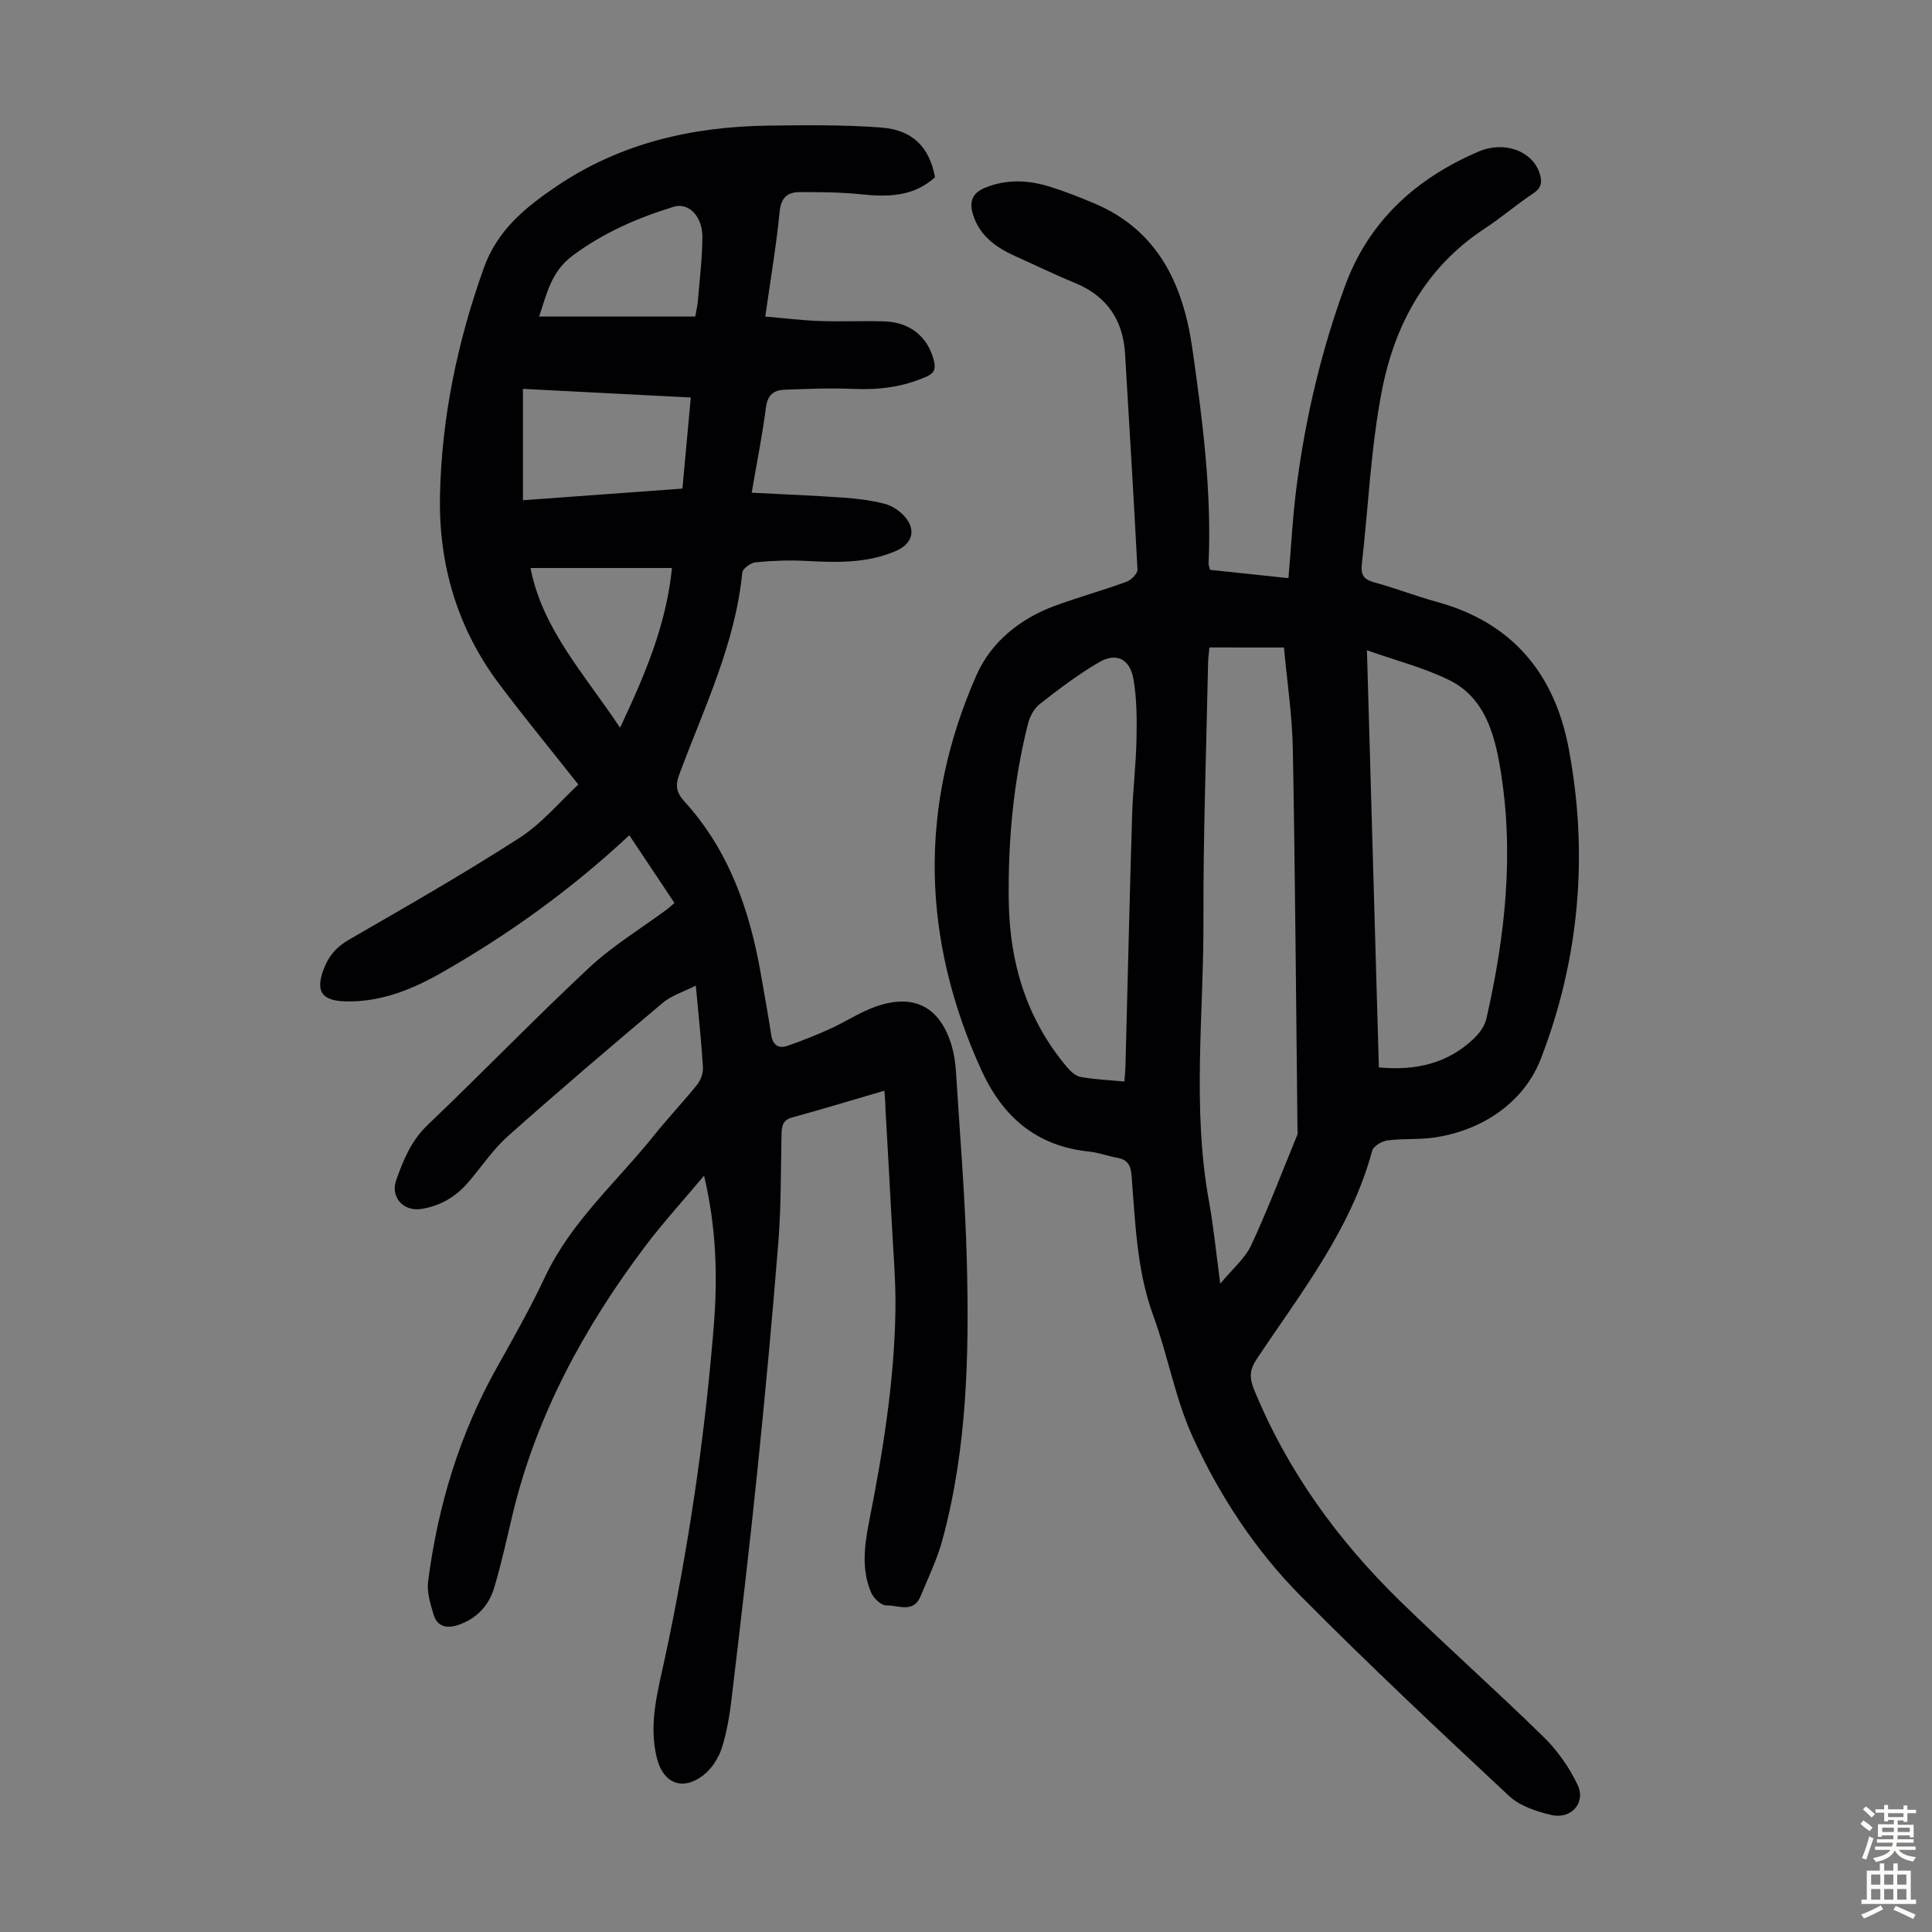 <svg enable-background="new 0 0 400 400" viewBox="0 0 400 400" xmlns="http://www.w3.org/2000/svg"><rect x="0" y="0" width="400" height="400" fill="#808080" stroke="none"/><path d="m183.11 225.81c-6.65 1.95-12.84 3.83-19.08 5.54-2.01.55-2.18 1.85-2.22 3.5-.17 7.38-.07 14.79-.65 22.15-1.26 15.93-2.75 31.85-4.38 47.76-1.6 15.58-3.44 31.13-5.28 46.68-.42 3.54-.98 7.13-2.07 10.5-.68 2.1-2.12 4.31-3.86 5.64-4.3 3.28-8.26 1.62-9.56-3.54-1.8-7.16.22-14.02 1.68-20.87 4.84-22.67 8.24-45.55 10.09-68.65.81-10.14.56-20.23-2.01-31.12-4.4 5.26-8.53 9.77-12.2 14.64-12.62 16.77-22.51 34.93-27.45 55.52-1.22 5.09-2.31 10.23-3.83 15.24-1.12 3.67-3.65 6.37-7.44 7.64-2.35.79-4.34.35-5.09-2.19-.65-2.2-1.41-4.61-1.13-6.8 2.02-15.66 6.51-30.55 14.28-44.39 3.45-6.14 6.92-12.29 9.91-18.65 5.4-11.5 14.92-19.74 22.64-29.4 2.86-3.58 6.05-6.91 8.91-10.49.74-.93 1.24-2.39 1.17-3.57-.33-5.35-.91-10.69-1.48-16.89-2.54 1.29-5.01 2.03-6.82 3.55-10.79 9.08-21.53 18.22-32.06 27.6-3.14 2.79-5.52 6.43-8.29 9.64-2.58 2.98-5.8 4.87-9.74 5.46-3.6.54-6.36-2.44-5.13-5.94 1.47-4.18 3.11-8.21 6.54-11.48 11.26-10.73 22.07-21.95 33.44-32.56 4.87-4.55 10.7-8.07 16.09-12.06.44-.33.84-.71 1.55-1.32-3.1-4.65-6.16-9.24-9.35-14.02-12.17 11.36-24.98 20.51-38.69 28.36-6.14 3.52-12.68 6.2-19.99 6.04-5.07-.11-6.36-2.13-4.54-6.82 1-2.58 2.57-4.45 5.08-5.9 11.9-6.88 23.85-13.69 35.39-21.13 4.69-3.02 8.41-7.55 12.2-11.05-5.76-7.29-11.23-13.93-16.39-20.81-8.71-11.61-12.59-24.82-12.25-39.28.38-16.12 3.63-31.66 9.07-46.86 2.81-7.86 8.59-12.53 15.02-16.89 13.24-8.97 28.11-12.37 43.84-12.58 7.82-.1 15.67-.19 23.45.4 6.55.49 9.99 4.16 11.1 10.29-4.46 4.05-9.78 4.11-15.39 3.52-4.2-.43-8.45-.46-12.68-.44-2.48.01-3.81 1.14-4.1 4.06-.69 7.09-1.9 14.14-2.97 21.7 3.97.34 7.6.79 11.24.92 4.47.16 8.96-.06 13.43.08 5.34.16 8.99 3.23 10.23 8.07.43 1.71.15 2.63-1.53 3.37-4.82 2.13-9.8 2.77-15.05 2.54-4.78-.21-9.58-.01-14.37.17-2.2.08-3.49 1.11-3.81 3.66-.74 5.73-1.88 11.41-2.95 17.66 6.58.34 12.79.58 18.99 1.02 2.88.2 5.8.56 8.59 1.29 1.52.4 3.09 1.46 4.13 2.66 2.39 2.73 1.55 5.59-1.75 7.04-6.06 2.66-12.4 2.45-18.81 2.11-3.44-.18-6.92-.05-10.35.29-1.01.1-2.67 1.31-2.75 2.13-1.46 14.84-7.95 28.09-13.04 41.78-.87 2.34-.6 3.77 1.05 5.59 9.21 10.11 13.52 22.46 15.82 35.67.73 4.19 1.51 8.36 2.14 12.57.32 2.16 1.44 3.04 3.43 2.35 2.94-1.02 5.84-2.17 8.68-3.45 3.25-1.47 6.27-3.51 9.62-4.68 7.94-2.77 13.33.15 15.68 8.22.49 1.7.74 3.5.86 5.27.81 13.05 1.92 26.1 2.25 39.17.5 19.37.08 38.74-5.01 57.63-1.09 4.07-2.96 7.93-4.58 11.85-1.47 3.56-4.66 1.79-7.07 1.86-1.04.03-2.61-1.44-3.12-2.59-2.16-4.95-1.37-10.1-.37-15.18 2.82-14.28 5.13-28.64 5.37-43.22.1-6.25-.47-12.51-.79-18.76-.39-7.7-.85-15.41-1.28-23.11 0-1.12-.1-2.22-.21-3.71zm-74.84-145.3v23.06c10.9-.8 21.88-1.6 33.02-2.41.59-6.38 1.14-12.46 1.73-18.86-11.6-.6-22.82-1.17-34.75-1.79zm35.67-14.97c.24-1.38.47-2.24.54-3.12.36-4.45.92-8.91.94-13.36.02-4.31-2.88-7.19-5.94-6.25-7.5 2.3-14.59 5.38-20.98 10.16-4.48 3.36-5.35 8.09-6.88 12.57zm-34.1 52.06c2.43 12.62 11.14 21.94 18.54 33.07 5.11-10.9 9.51-21.05 10.75-33.07-10.24 0-19.69 0-29.29 0z" fill="#010103"/><path d="m250.52 117.98c5.31.56 10.71 1.13 16.24 1.72.57-6.62.89-12.98 1.72-19.27 1.85-14.12 5.11-27.94 10.02-41.3 4.92-13.38 14.7-22.21 27.58-27.73 5.43-2.33 11.16-.11 12.66 4.42.58 1.77.49 3.04-1.31 4.23-3.45 2.28-6.6 5.02-10.05 7.28-12.11 7.93-18.56 19.76-21.23 33.33-2.34 11.9-2.83 24.17-4.21 36.26-.25 2.22.57 3.12 2.7 3.69 4.31 1.16 8.49 2.82 12.8 3.99 15.63 4.26 24.4 14.84 27.33 30.3 4.16 21.93 2.22 43.72-5.77 64.34-3.4 8.79-11.83 14.77-22.03 16.27-3.19.47-6.5.18-9.7.6-1.16.15-2.91 1.17-3.17 2.12-4.4 16.39-14.8 29.44-23.93 43.18-1.45 2.18-1.55 3.79-.53 6.29 6.9 16.83 17.33 31.2 30.25 43.8 9.76 9.52 19.96 18.58 29.7 28.12 2.87 2.81 5.33 6.31 7.04 9.93 1.76 3.71-1.36 7.19-5.45 6.22-3.08-.73-6.52-1.85-8.74-3.93-14.56-13.59-29.09-27.23-43.11-41.37-9.42-9.5-16.82-20.77-22.36-32.89-3.64-7.96-5.15-16.86-8.18-25.14-3.46-9.44-3.72-19.26-4.51-29.04-.17-2.14-.81-3.29-2.92-3.68-1.97-.36-3.9-1.1-5.88-1.3-10.89-1.12-17.88-7.17-22.31-16.89-12.35-27.15-13.04-54.52-.97-81.81 2.99-6.76 8.94-11.61 16.12-14.26 4.92-1.82 10-3.22 14.93-5.02.96-.35 2.29-1.69 2.25-2.52-.75-14.86-1.7-29.71-2.56-44.56-.41-7.15-3.78-12.08-10.47-14.82-4.13-1.69-8.15-3.66-12.23-5.49-4-1.8-7.41-4.18-8.79-8.64-.81-2.63-.21-4.45 2.57-5.57 4.51-1.82 8.99-1.55 13.46-.15 3.08.97 6.11 2.16 9.09 3.42 13.3 5.62 18.42 16.94 20.3 30.12 2.1 14.72 4.02 29.49 3.35 44.44-.01.33.15.65.3 1.31zm-.13 16.07c-.11 1.25-.25 2.24-.27 3.23-.36 17.78-1.02 35.57-.96 53.35.06 19.31-2.36 38.67 1.12 57.93.98 5.4 1.51 10.88 2.36 17.21 2.57-3.11 5.14-5.23 6.4-7.95 3.48-7.48 6.42-15.21 9.55-22.85.12-.29.05-.67.04-1-.29-26.28-.48-52.57-.96-78.85-.13-6.99-1.19-13.97-1.84-21.06-5.27-.01-10.16-.01-15.44-.01zm32.62.58c.84 29.24 1.65 57.78 2.47 86.37 7.73.72 14.28-.85 19.66-5.97 1.15-1.09 2.26-2.61 2.6-4.12 3.91-17.12 5.8-34.43 2.86-51.89-1.21-7.18-3.25-14.58-10.49-18.18-5.22-2.59-11.01-4.05-17.1-6.21zm-50.22 89.28c.1-1.4.21-2.39.23-3.38.45-17.23.85-34.46 1.37-51.69.16-5.25.8-10.48.91-15.73.09-4.12.07-8.31-.6-12.35-.72-4.34-3.55-5.76-7.19-3.63-4.3 2.52-8.32 5.56-12.25 8.64-1.19.93-2.07 2.63-2.45 4.15-3.01 12.01-4.13 24.24-3.96 36.6.17 12.8 3.69 24.49 12.06 34.42.74.88 1.8 1.85 2.85 2.04 2.86.52 5.78.63 9.03.93z" fill="#010103"/><g fill="#fcfbfa"><path d="m385.2 377.6.6-.7c.6.4 1.3.9 1.9 1.5l-.6.7c-.8-.5-1.4-1-1.9-1.5zm.3 7.1c.6-1.4 1.1-2.9 1.5-4.5.3.1.6.3.9.4-.5 1.4-1 2.9-1.5 4.4zm.2-10.1.6-.6c.7.5 1.3 1.1 1.9 1.6l-.7.7c-.6-.6-1.2-1.2-1.8-1.7zm8.4-.8h.8v.9h1.8v.7h-1.8v1.8h-.8v-.3h-1.2v.9h3.3v2.6h-.8v-.4h-2.5c0 .3 0 .6-.1.8h3.4v.7h-3.5c0 .3-.1.6-.1.8h4v.7h-3.5c.7.9 1.9 1.3 3.6 1.5-.2.2-.4.5-.6.9-1.9-.3-3.2-1.1-3.8-2.3-.5 1.1-1.8 2-3.9 2.4-.2-.3-.4-.5-.6-.8 1.9-.4 3.1-.9 3.6-1.7h-3.2v-.7h3.5c.1-.2.1-.5.2-.8h-3.3v-.7h3.4c0-.2 0-.5 0-.8h-2.4v.3h-.8v-2.6h3.3v-.9h-1.2v.3h-.8v-1.8h-1.8v-.7h1.8v-.9h.8v.9h3.2zm-4.4 5.5h2.4c0-.3 0-.6 0-.9h-2.4zm1.2-3.1h3.2v-.8h-3.2zm4.4 2.2h-2.4v.9h2.5v-.9z"/><path d="m389.2 385.8h.9v1.5h1.9v-1.5h.9v1.5h2.7v6h1.1v.9h-11.3v-.9h1.1v-6h2.7zm.2 8.7.5.8c-1.2.6-2.5 1.3-4 1.9-.2-.3-.3-.6-.6-.8 1.6-.6 3-1.3 4.1-1.9zm-2-4.3h1.9v-2.1h-1.9zm0 3.1h1.9v-2.2h-1.9zm2.7-3.1h1.9v-2.1h-1.9zm0 3.1h1.9v-2.2h-1.9zm2.4 1.3c1.4.6 2.7 1.2 4.1 1.8l-.5.9c-1.5-.7-2.8-1.4-4.1-1.9zm2.2-6.5h-1.9v2.1h1.9zm-1.9 5.2h1.9v-2.2h-1.9z"/></g></svg>